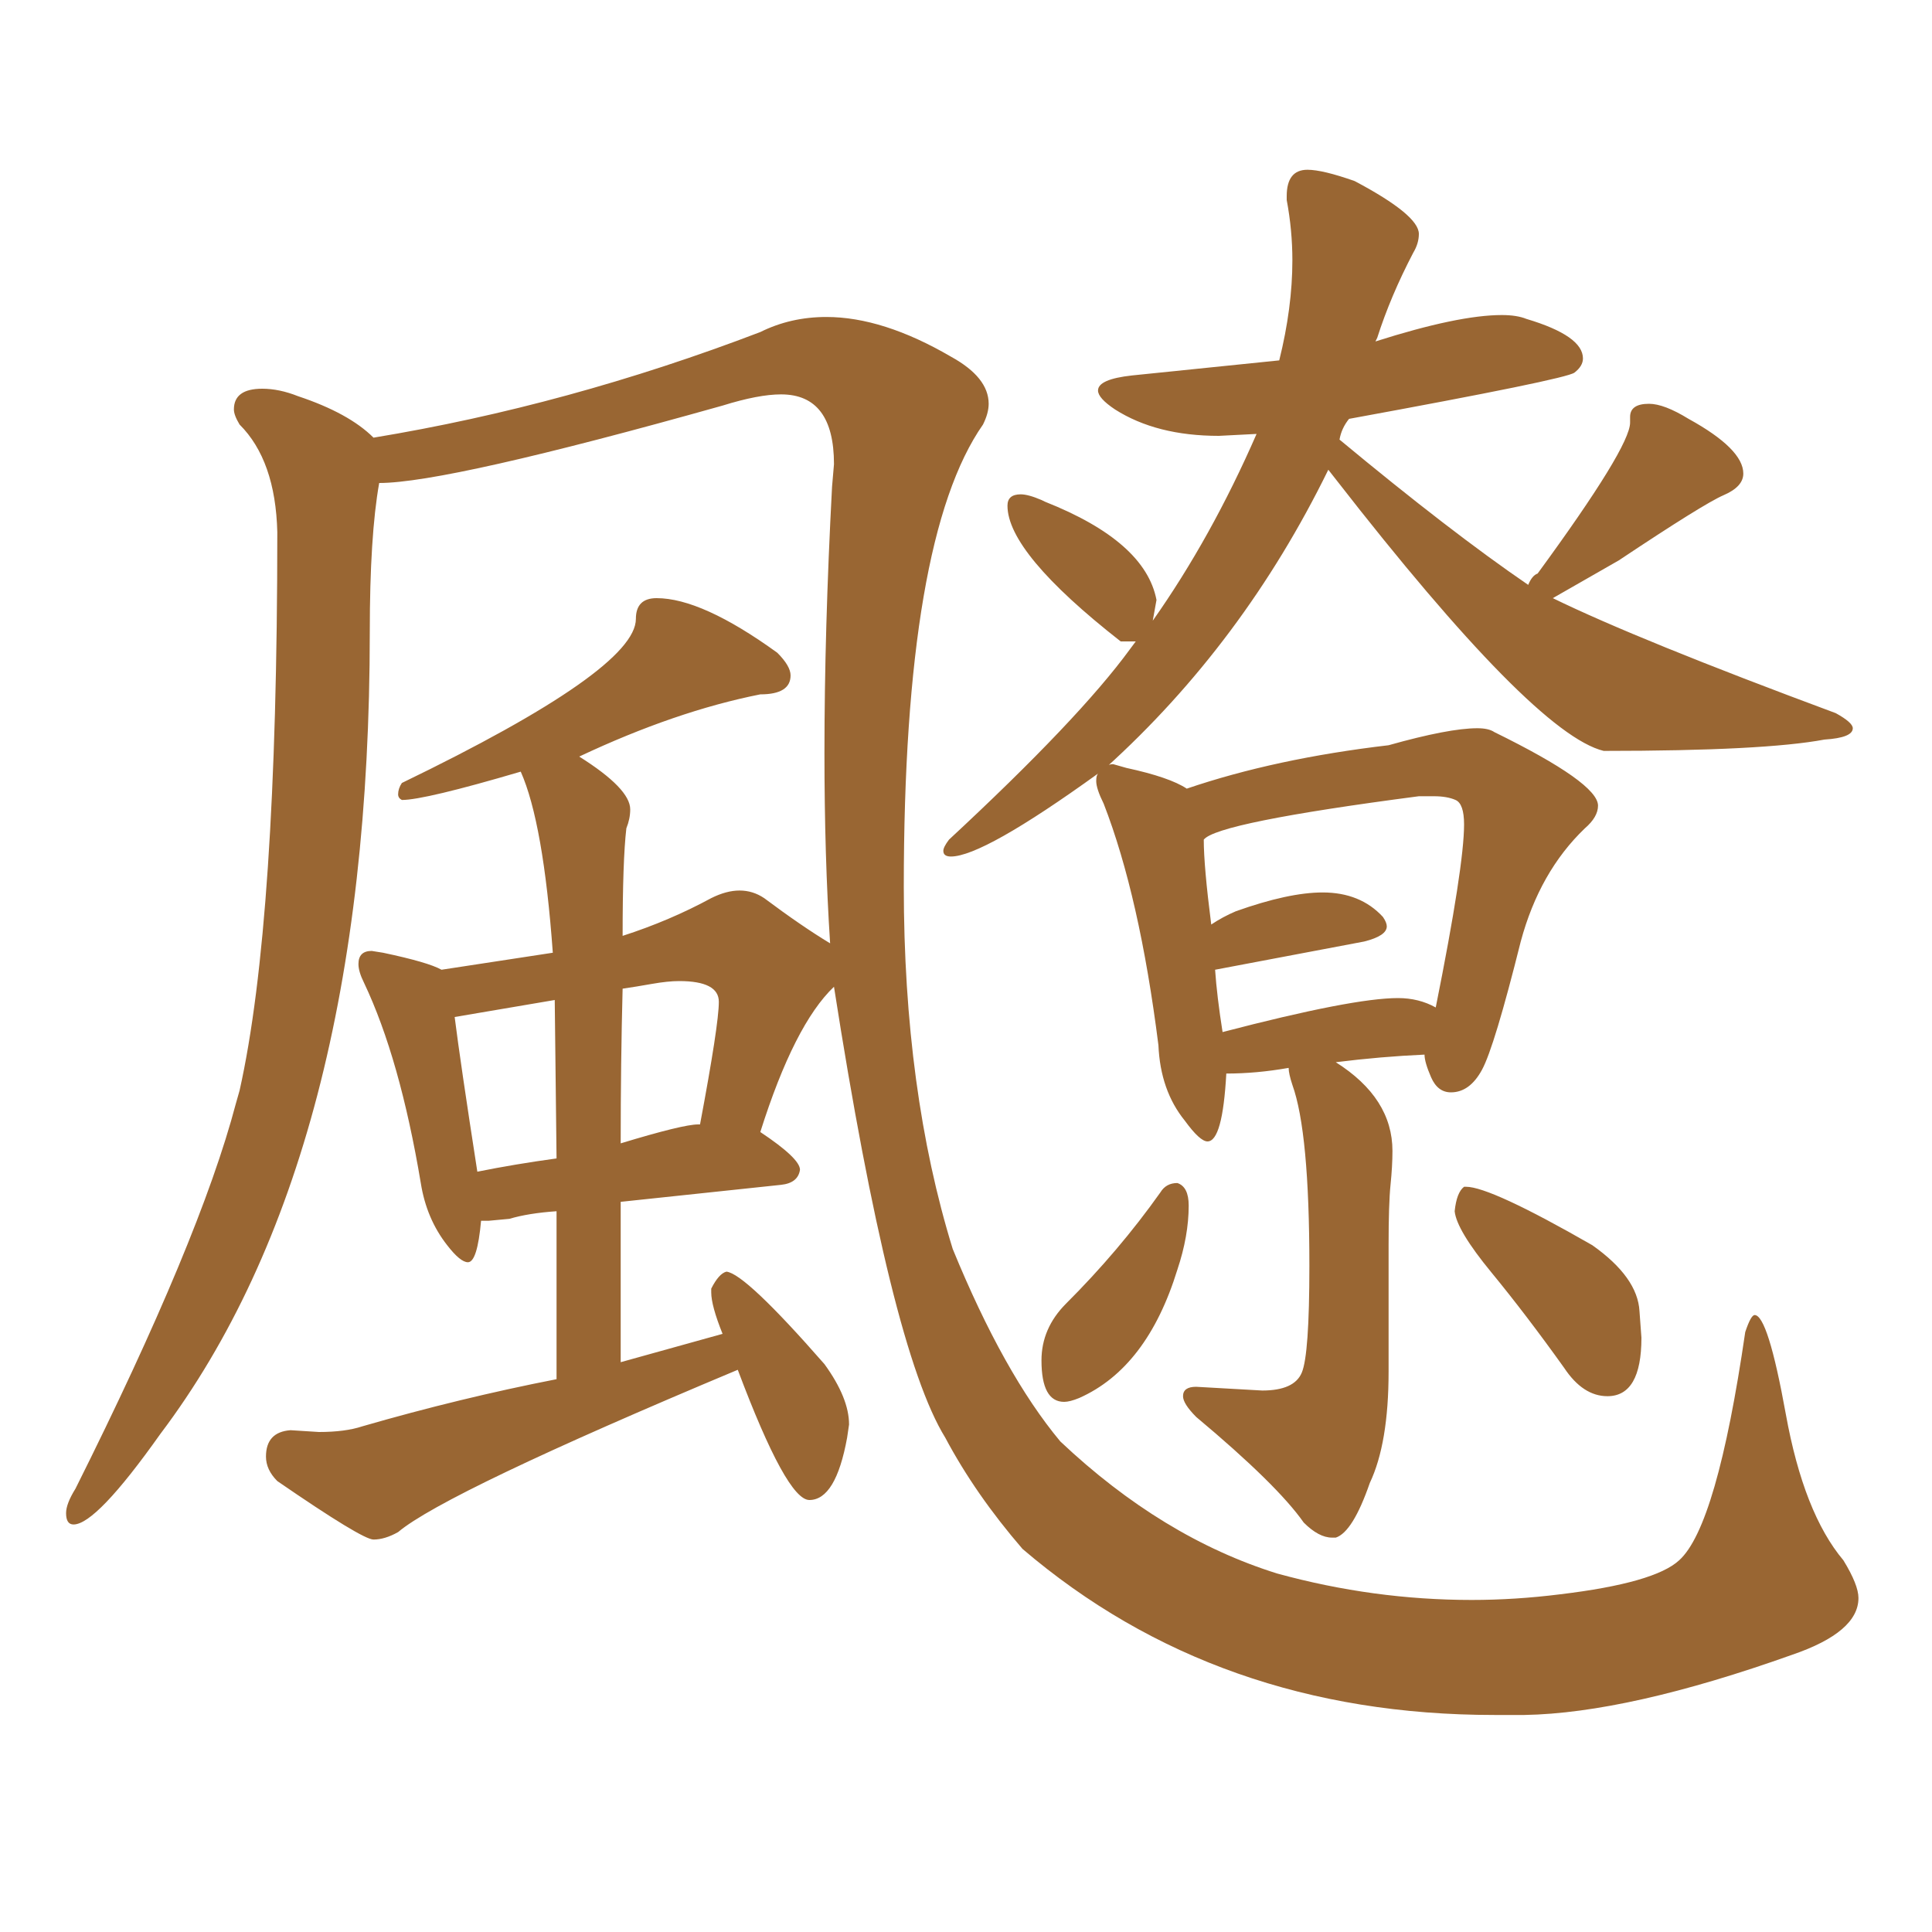 <svg xmlns="http://www.w3.org/2000/svg" xmlns:xlink="http://www.w3.org/1999/xlink" width="150" height="150"><path fill="#996633" padding="10" d="M103.42 119.38L103.71 119.38Q105.03 118.95 106.35 115.14L106.35 115.14Q107.81 112.06 107.81 106.49L107.81 106.49L107.81 96.68Q107.81 93.46 107.96 91.99Q108.11 90.53 108.11 89.36L108.11 89.36Q108.11 85.25 103.71 82.47L103.71 82.47Q107.23 82.03 110.60 81.88L110.60 81.88Q110.60 82.47 111.11 83.64Q111.62 84.81 112.65 84.81L112.65 84.81Q114.11 84.81 115.06 83.06Q116.02 81.30 118.07 73.10L118.07 73.10Q119.53 67.68 123.05 64.31L123.05 64.31Q124.07 63.43 124.07 62.55L124.07 62.55Q124.07 60.79 116.02 56.84L116.02 56.84Q115.58 56.54 114.70 56.54L114.70 56.54Q112.50 56.54 107.81 57.86L107.81 57.86Q99.02 58.89 92.14 61.23L92.14 61.23Q90.82 60.35 87.45 59.62L87.45 59.62L86.43 59.33Q85.99 59.33 85.84 59.62L85.84 59.62Q96.53 49.95 103.13 36.47L103.13 36.47L103.71 37.21Q119.09 56.98 124.51 58.30L124.51 58.30Q136.96 58.30 141.65 57.42L141.65 57.42Q143.85 57.28 143.85 56.54L143.85 56.54Q143.85 56.10 142.53 55.37L142.53 55.37Q127.15 49.66 120.56 46.44L120.56 46.44L125.68 43.51Q132.28 39.11 133.81 38.45Q135.35 37.79 135.35 36.77L135.35 36.77Q135.35 34.86 131.10 32.52L131.10 32.52Q129.20 31.35 128.03 31.35L128.03 31.35Q126.56 31.35 126.56 32.37L126.56 32.37L126.56 32.81Q126.56 34.72 119.38 44.53L119.38 44.53Q118.95 44.68 118.65 45.41L118.65 45.41Q112.65 41.31 104.00 34.13L104.00 34.13Q104.15 33.25 104.74 32.52L104.74 32.52Q121.58 29.44 122.24 28.93Q122.90 28.42 122.90 27.83L122.90 27.83Q122.90 26.07 118.51 24.76L118.51 24.76Q117.77 24.46 116.60 24.46L116.60 24.46Q113.23 24.46 106.79 26.51L106.79 26.51L106.93 26.22Q107.96 23.00 109.72 19.63L109.72 19.63Q110.16 18.90 110.16 18.16L110.16 18.16Q110.16 16.70 105.18 14.06L105.18 14.06Q102.69 13.18 101.51 13.18L101.51 13.18Q99.90 13.18 99.90 15.23L99.90 15.23L99.90 15.53Q100.34 17.87 100.34 20.21L100.34 20.21Q100.34 23.88 99.32 27.98L99.32 27.98L87.89 29.15Q85.25 29.44 85.25 30.32L85.25 30.32Q85.25 30.91 86.57 31.79L86.57 31.79Q89.79 33.84 94.63 33.84L94.63 33.84L97.56 33.69Q94.04 41.75 89.50 48.19L89.50 48.19L89.79 46.58Q88.92 42.04 81.15 38.96L81.15 38.96L80.86 38.82Q79.83 38.38 79.25 38.38L79.25 38.38Q78.22 38.38 78.22 39.26L78.22 39.26Q78.22 42.92 87.01 49.80L87.01 49.80L88.18 49.80L87.74 50.39Q83.79 55.81 73.68 65.19L73.68 65.19Q73.24 65.77 73.24 66.06L73.24 66.06Q73.24 66.50 73.83 66.50L73.83 66.50Q76.32 66.50 85.25 60.06L85.25 60.06Q85.11 60.21 85.11 60.64L85.11 60.64Q85.11 61.23 85.69 62.40L85.69 62.40Q88.48 69.58 89.94 81.15L89.94 81.15Q90.09 84.67 91.99 87.01L91.99 87.01Q93.16 88.62 93.75 88.62L93.75 88.62Q94.92 88.62 95.21 83.35L95.21 83.35Q97.56 83.35 100.05 82.91L100.05 82.91Q100.05 83.35 100.34 84.23L100.34 84.23Q101.66 87.89 101.66 98.29L101.66 98.29Q101.66 105.18 101.07 106.57Q100.49 107.96 98.00 107.96L98.00 107.96L92.87 107.67Q91.85 107.67 91.85 108.40L91.85 108.40Q91.85 108.98 92.87 110.01L92.87 110.01Q99.17 115.28 101.22 118.21L101.22 118.21Q102.39 119.38 103.42 119.38L103.42 119.38ZM94.92 80.13L94.92 80.13Q94.48 77.34 94.34 75.29L94.34 75.29L105.91 73.10Q107.67 72.66 107.67 71.92L107.67 71.92Q107.67 71.63 107.37 71.19L107.37 71.19Q105.62 69.29 102.69 69.29L102.69 69.29Q100.05 69.29 95.95 70.75L95.95 70.75Q94.92 71.19 94.04 71.78L94.04 71.78Q93.46 67.24 93.46 65.19L93.46 65.19Q94.48 63.87 110.16 61.82L110.16 61.82L111.33 61.82Q112.35 61.82 113.01 62.11Q113.67 62.40 113.67 64.01L113.67 64.01Q113.67 67.24 111.47 78.22L111.47 78.22Q110.16 77.49 108.54 77.49L108.54 77.49Q105.03 77.49 94.92 80.13ZM82.62 108.84L82.62 108.84Q83.06 108.84 83.79 108.54L83.79 108.54Q89.06 106.20 91.41 98.58L91.41 98.58Q92.29 95.95 92.29 93.60L92.29 93.60Q92.29 92.14 91.41 91.85L91.41 91.85Q90.53 91.85 90.09 92.58L90.09 92.58Q86.87 97.12 82.76 101.22L82.76 101.22Q80.86 103.13 80.86 105.62L80.86 105.62Q80.86 108.84 82.62 108.84ZM124.80 108.40L124.80 108.40Q127.44 108.40 127.44 103.86L127.44 103.86L127.29 101.81Q127.15 99.17 123.63 96.68L123.63 96.68Q115.72 92.14 113.82 92.14L113.82 92.14L113.67 92.14Q113.09 92.58 112.94 94.04L112.94 94.04Q113.09 95.51 115.80 98.80Q118.51 102.10 121.44 106.20L121.44 106.20Q122.90 108.40 124.80 108.40ZM116.02 133.15L118.36 133.15Q126.42 133.01 139.16 128.47L139.16 128.47Q144.29 126.71 144.29 124.07L144.29 124.07Q144.29 123.05 143.12 121.14L143.12 121.14Q140.04 117.48 138.65 109.79Q137.26 102.10 136.23 102.10L136.23 102.10Q135.94 102.10 135.50 103.42L135.50 103.42Q133.30 118.51 130.37 121.14L130.37 121.14Q128.47 122.90 121.14 123.78L121.14 123.78Q117.63 124.22 114.26 124.22L114.26 124.22Q106.64 124.22 99.17 122.17L99.17 122.17Q90.23 119.38 82.32 111.91L82.32 111.91Q77.93 106.64 73.97 96.97L73.97 96.97Q70.17 84.67 70.17 68.85L70.17 68.85Q70.17 41.75 76.32 32.96L76.32 32.96Q76.76 32.08 76.76 31.35L76.76 31.35Q76.76 29.30 73.83 27.69L73.83 27.69Q68.55 24.61 64.16 24.61L64.16 24.61Q61.38 24.61 59.03 25.78L59.03 25.78Q44.09 31.49 29.00 33.98L29.00 33.98Q27.10 32.08 23.14 30.76L23.14 30.76Q21.68 30.18 20.36 30.18L20.36 30.18Q18.16 30.18 18.16 31.79L18.16 31.79Q18.16 32.23 18.60 32.96L18.60 32.96Q21.39 35.74 21.53 41.31L21.53 41.31Q21.53 71.63 18.60 84.67L18.60 84.67L18.31 85.69Q15.53 96.24 5.86 115.58L5.86 115.58Q5.13 116.75 5.13 117.48L5.13 117.48Q5.13 118.36 5.71 118.36L5.71 118.36Q7.47 118.36 12.45 111.33L12.45 111.33Q28.71 89.79 28.71 49.07L28.71 49.07Q28.71 41.60 29.44 37.50L29.44 37.50Q34.72 37.50 56.10 31.49L56.10 31.49Q58.89 30.62 60.64 30.62L60.64 30.62Q64.75 30.62 64.75 36.04L64.75 36.04L64.60 37.79Q64.01 48.93 64.01 58.45L64.01 58.45Q64.01 66.50 64.45 73.24L64.45 73.24Q62.26 71.92 59.33 69.73L59.33 69.73Q58.45 69.14 57.42 69.14L57.42 69.14Q56.40 69.14 55.22 69.73L55.22 69.73Q52.00 71.48 48.34 72.66L48.34 72.66Q48.34 66.80 48.63 64.31L48.63 64.31Q48.93 63.57 48.93 62.84L48.93 62.84Q48.93 61.23 44.97 58.74L44.97 58.74Q52.44 55.22 59.03 53.91L59.03 53.91Q61.38 53.91 61.38 52.44L61.38 52.44Q61.38 51.71 60.35 50.68L60.35 50.68Q54.49 46.44 50.98 46.44L50.98 46.44Q49.37 46.44 49.37 48.05L49.37 48.05Q49.37 52.00 31.20 60.79L31.20 60.79Q30.91 61.23 30.91 61.67L30.91 61.67Q30.91 61.96 31.20 62.11L31.20 62.11Q32.96 62.11 40.43 59.91L40.43 59.91Q42.19 63.87 42.92 73.97L42.92 73.97L34.28 75.29Q33.25 74.71 29.74 73.97L29.74 73.97L28.86 73.83Q27.83 73.83 27.83 74.85L27.83 74.85Q27.83 75.44 28.27 76.32L28.27 76.32Q31.05 82.18 32.67 91.85L32.67 91.85Q33.11 94.63 34.72 96.68L34.72 96.68Q35.74 98.00 36.33 98.00L36.33 98.00Q37.06 98.00 37.35 94.78L37.35 94.78L37.94 94.78L39.55 94.63Q41.02 94.19 43.21 94.04L43.21 94.04L43.21 107.08Q35.74 108.54 28.13 110.74L28.13 110.74Q26.81 111.18 24.76 111.18L24.76 111.18L22.56 111.04Q20.65 111.18 20.65 113.09L20.65 113.09Q20.65 114.11 21.53 114.99L21.53 114.99Q28.13 119.53 29.00 119.53L29.00 119.53Q29.88 119.53 30.91 118.95L30.91 118.95Q34.57 115.87 57.28 106.35L57.28 106.35Q61.08 116.46 62.84 116.46L62.84 116.46Q64.89 116.46 65.77 111.62L65.77 111.62L65.92 110.60Q65.92 108.54 64.01 105.91L64.01 105.91Q57.86 98.88 56.40 98.73L56.40 98.73Q55.81 98.88 55.22 100.05L55.22 100.05L55.22 100.34Q55.22 101.37 56.10 103.56L56.10 103.56L48.19 105.76L48.19 93.31L60.64 91.99Q61.96 91.85 62.11 90.82L62.11 90.82Q62.11 89.94 59.03 87.89L59.03 87.89Q61.67 79.54 64.75 76.61L64.75 76.61Q69.14 104.74 73.39 111.62L73.39 111.62Q75.73 116.02 79.39 120.26L79.39 120.26Q94.48 133.15 116.02 133.15L116.02 133.15ZM37.06 90.97L37.06 90.97Q35.74 82.47 35.30 78.96L35.30 78.96L43.07 77.64L43.21 89.94Q39.99 90.38 37.06 90.97ZM48.19 88.77L48.19 88.77Q48.19 82.47 48.34 76.76L48.34 76.76Q49.37 76.61 50.61 76.39Q51.86 76.17 52.73 76.17L52.73 76.17Q55.81 76.17 55.81 77.78L55.81 77.78Q55.81 79.54 54.35 87.30L54.35 87.30L54.20 87.30Q53.03 87.30 48.19 88.77Z"/></svg>